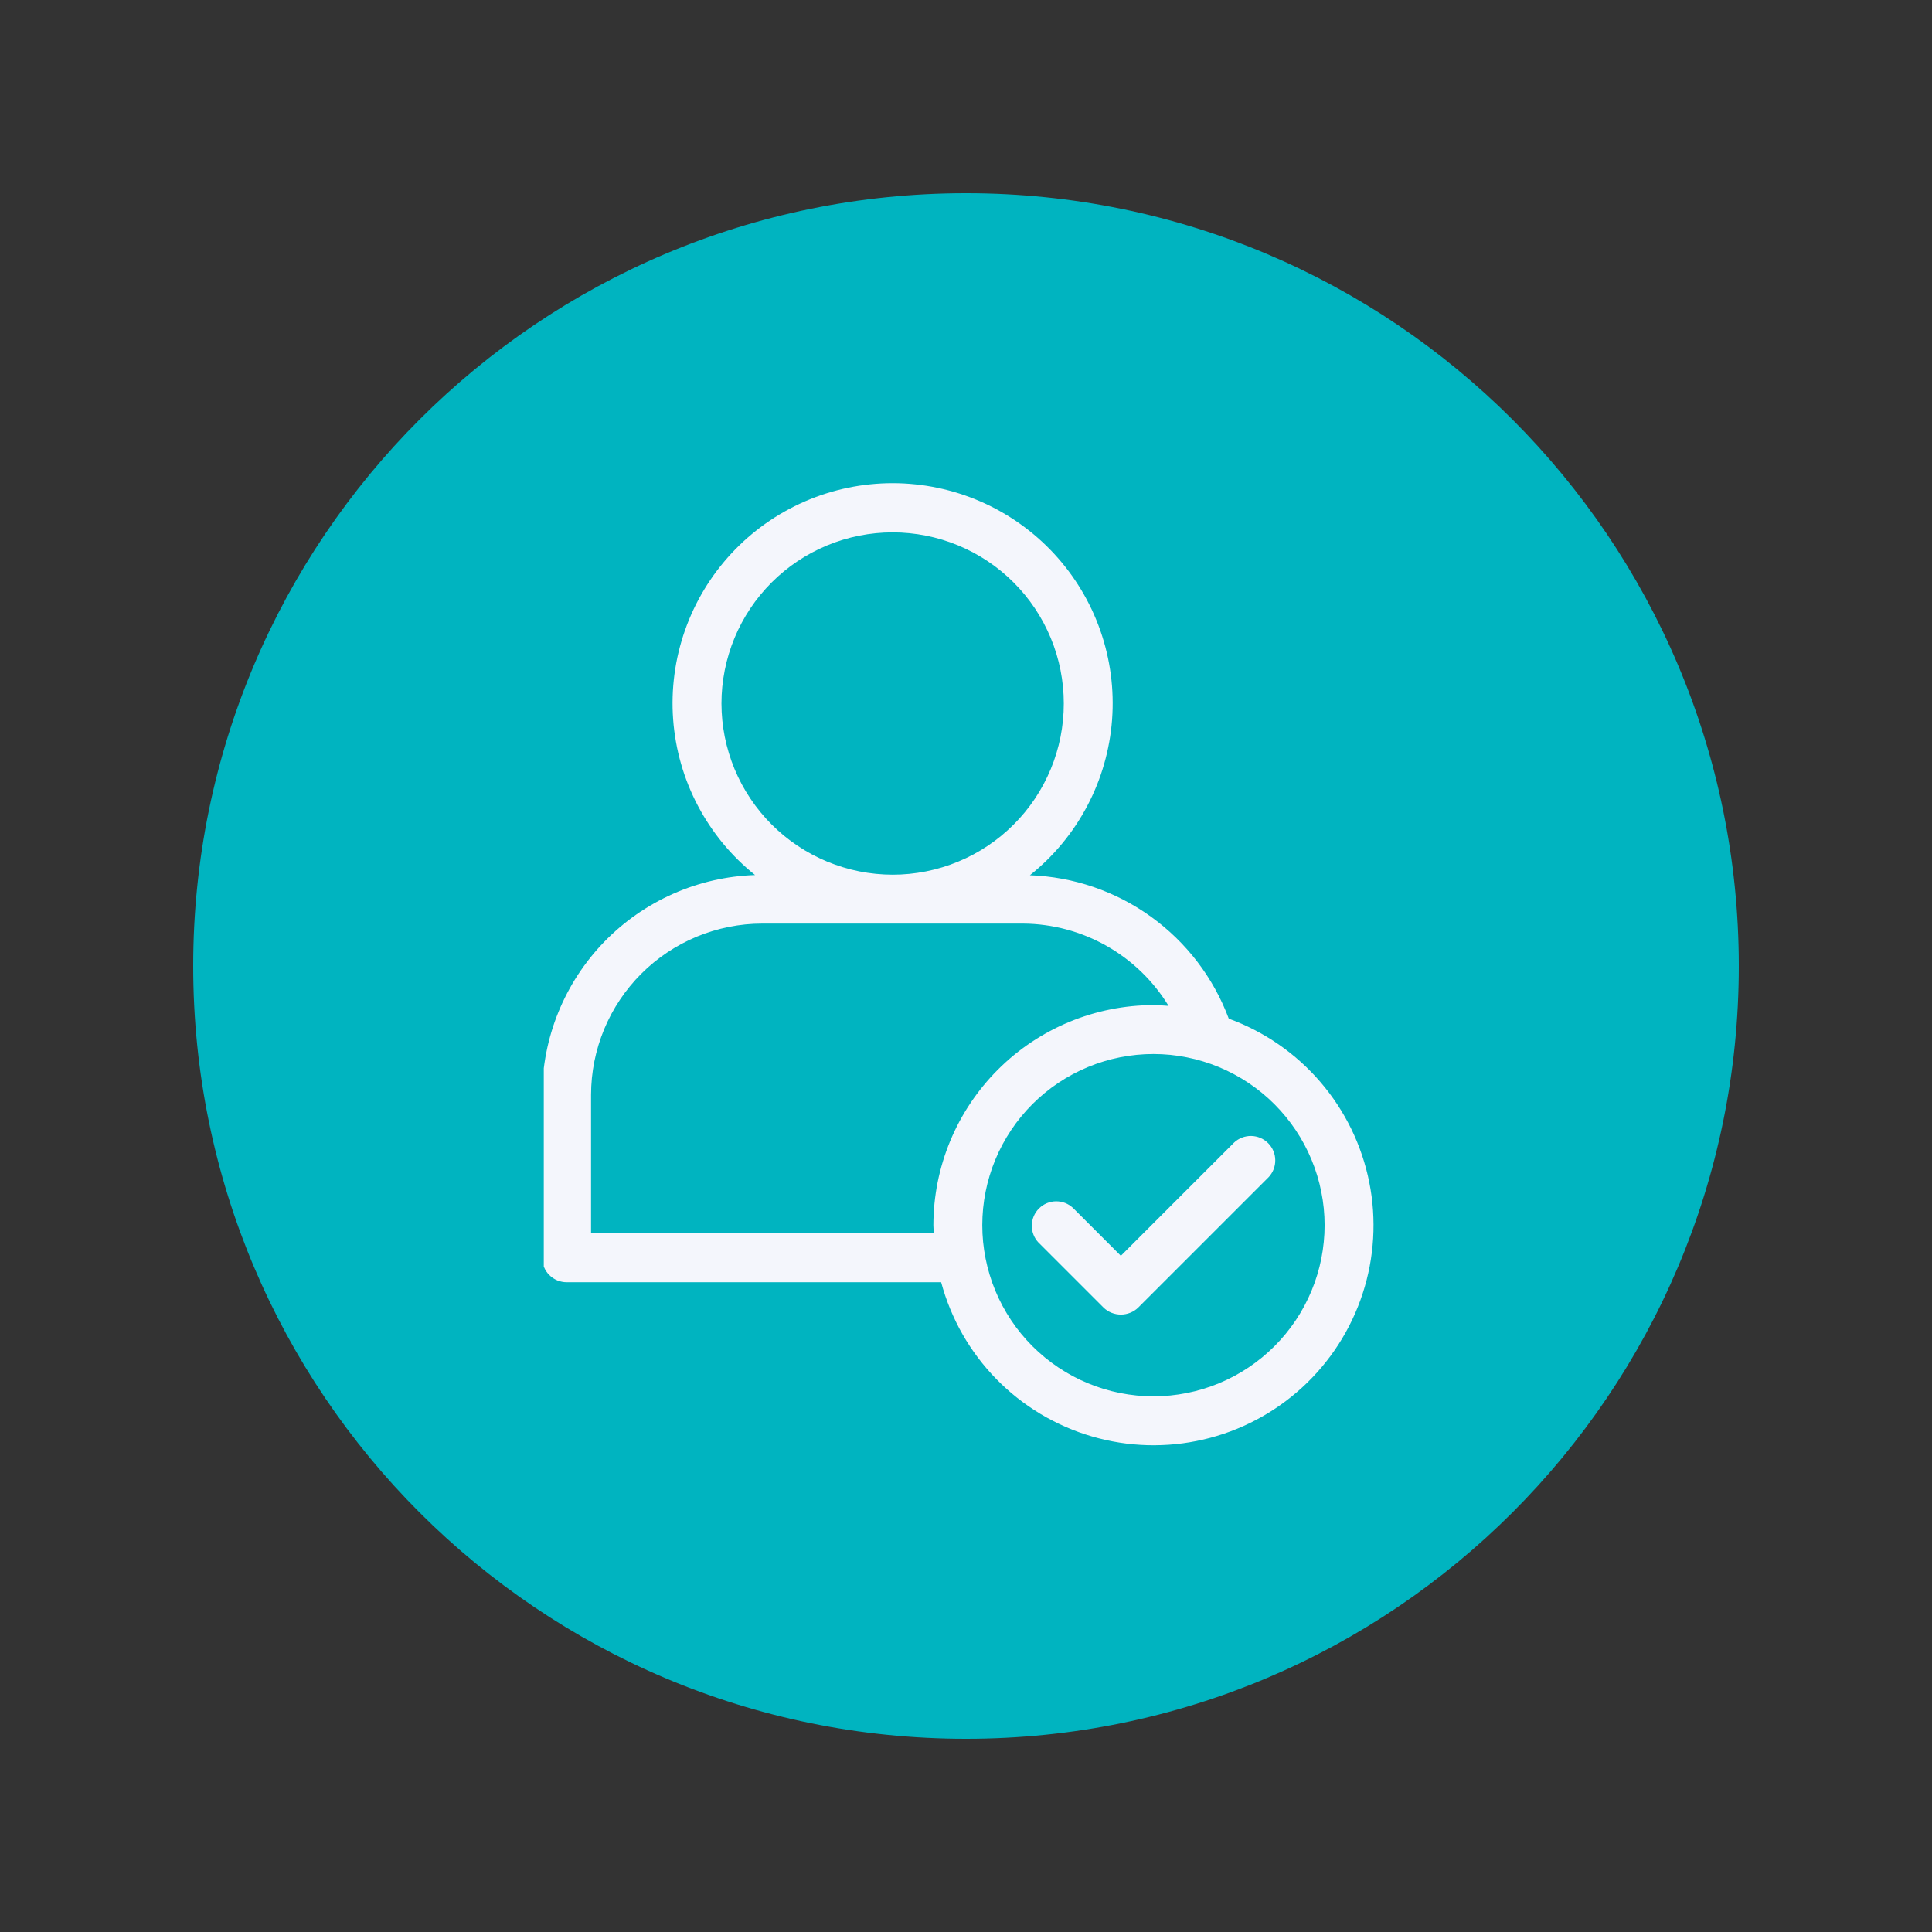<svg version="1.0" preserveAspectRatio="xMidYMid meet" height="500" viewBox="0 0 375 375" zoomAndPan="magnify" width="500" xmlns:xlink="http://www.w3.org/1999/xlink" xmlns="http://www.w3.org/2000/svg"><rect x="0" y="0" width="375" height="375" fill="#333333" stroke="none"/><defs><clipPath id="c27902c95b"><path clip-rule="nonzero" d="M 37.5 37.5 L 337.5 37.5 L 337.5 337.5 L 37.5 337.5 Z M 37.5 37.5"></path></clipPath><clipPath id="dc76b2053a"><path clip-rule="nonzero" d="M 187.5 37.5 C 104.656 37.5 37.5 104.656 37.5 187.5 C 37.5 270.344 104.656 337.5 187.5 337.5 C 270.344 337.5 337.5 270.344 337.5 187.5 C 337.5 104.656 270.344 37.5 187.5 37.5 Z M 187.5 37.5"></path></clipPath><clipPath id="970d9d1aeb"><path clip-rule="nonzero" d="M 105.547 93 L 267 93 L 267 281 L 105.547 281 Z M 105.547 93"></path></clipPath></defs><g clip-path="url(#c27902c95b)"><g clip-path="url(#dc76b2053a)"><path fill-rule="nonzero" fill-opacity="1" d="M 37.5 37.5 L 337.5 37.5 L 337.5 337.5 L 37.5 337.5 Z M 37.5 37.5" fill="#00b4c0"></path></g></g><g clip-path="url(#970d9d1aeb)"><path fill-rule="nonzero" fill-opacity="1" d="M 109.977 248.879 L 182.676 248.879 C 182.914 249.758 183.176 250.633 183.469 251.496 C 183.762 252.359 184.078 253.215 184.426 254.059 C 184.773 254.902 185.148 255.734 185.547 256.555 C 185.945 257.375 186.371 258.18 186.824 258.973 C 187.277 259.766 187.754 260.543 188.254 261.305 C 188.758 262.066 189.281 262.812 189.832 263.539 C 190.379 264.27 190.953 264.977 191.547 265.668 C 192.141 266.363 192.758 267.035 193.395 267.684 C 194.035 268.336 194.691 268.969 195.371 269.578 C 196.051 270.188 196.746 270.777 197.461 271.34 C 198.18 271.906 198.914 272.449 199.664 272.965 C 200.414 273.484 201.18 273.977 201.961 274.449 C 202.746 274.918 203.543 275.359 204.352 275.777 C 205.164 276.195 205.988 276.586 206.824 276.953 C 207.66 277.316 208.508 277.656 209.363 277.969 C 210.223 278.277 211.09 278.562 211.965 278.816 C 212.84 279.07 213.723 279.297 214.613 279.496 C 215.504 279.695 216.398 279.867 217.301 280.008 C 218.203 280.148 219.105 280.262 220.016 280.344 C 220.926 280.426 221.836 280.48 222.746 280.508 C 223.66 280.531 224.57 280.527 225.48 280.492 C 226.395 280.461 227.305 280.398 228.211 280.305 C 229.117 280.215 230.023 280.094 230.922 279.941 C 231.82 279.793 232.715 279.613 233.605 279.406 C 234.492 279.199 235.375 278.965 236.246 278.699 C 237.121 278.438 237.984 278.145 238.84 277.828 C 239.695 277.508 240.539 277.16 241.371 276.789 C 242.203 276.414 243.023 276.016 243.828 275.59 C 244.637 275.164 245.43 274.715 246.207 274.238 C 246.984 273.762 247.746 273.262 248.492 272.734 C 249.238 272.211 249.965 271.66 250.676 271.09 C 251.387 270.516 252.078 269.922 252.754 269.305 C 253.426 268.691 254.078 268.051 254.707 267.395 C 255.34 266.734 255.949 266.059 256.539 265.359 C 257.125 264.664 257.691 263.949 258.234 263.215 C 258.777 262.48 259.297 261.73 259.789 260.965 C 260.285 260.199 260.754 259.414 261.199 258.617 C 261.641 257.82 262.059 257.012 262.453 256.188 C 262.844 255.363 263.211 254.527 263.547 253.684 C 263.887 252.836 264.199 251.977 264.48 251.109 C 264.766 250.242 265.02 249.367 265.25 248.484 C 265.477 247.602 265.676 246.711 265.848 245.816 C 266.016 244.918 266.16 244.02 266.27 243.113 C 266.383 242.207 266.469 241.301 266.523 240.391 C 266.578 239.48 266.602 238.566 266.598 237.656 C 266.594 236.742 266.562 235.832 266.5 234.922 C 266.438 234.012 266.348 233.105 266.227 232.199 C 266.105 231.297 265.957 230.395 265.777 229.5 C 265.598 228.605 265.395 227.719 265.156 226.836 C 264.922 225.957 264.66 225.082 264.367 224.219 C 264.078 223.352 263.758 222.5 263.414 221.652 C 263.066 220.809 262.695 219.977 262.297 219.156 C 261.898 218.336 261.473 217.531 261.02 216.738 C 260.57 215.945 260.094 215.168 259.594 214.402 C 259.094 213.641 258.566 212.895 258.02 212.168 C 257.473 211.438 256.898 210.727 256.305 210.035 C 255.711 209.344 255.098 208.668 254.457 208.016 C 253.82 207.363 253.164 206.73 252.484 206.121 C 251.809 205.512 251.113 204.922 250.395 204.355 C 249.68 203.789 248.949 203.25 248.199 202.73 C 247.449 202.211 246.68 201.715 245.898 201.246 C 245.117 200.777 244.32 200.332 243.512 199.914 C 242.699 199.492 241.879 199.102 241.043 198.734 C 240.207 198.367 239.359 198.031 238.504 197.719 C 237.766 195.746 236.891 193.836 235.871 191.992 C 234.852 190.148 233.707 188.391 232.43 186.715 C 231.152 185.039 229.758 183.469 228.25 182 C 226.738 180.531 225.129 179.18 223.422 177.949 C 221.715 176.715 219.926 175.617 218.055 174.648 C 216.184 173.68 214.25 172.855 212.258 172.172 C 210.266 171.488 208.234 170.957 206.164 170.574 C 204.094 170.191 202.004 169.961 199.902 169.887 C 201.047 168.973 202.141 168 203.188 166.977 C 204.23 165.949 205.223 164.871 206.156 163.742 C 207.09 162.613 207.965 161.441 208.777 160.223 C 209.59 159.004 210.34 157.746 211.023 156.453 C 211.707 155.156 212.324 153.828 212.871 152.473 C 213.422 151.113 213.898 149.73 214.301 148.32 C 214.707 146.914 215.039 145.488 215.297 144.047 C 215.559 142.605 215.742 141.152 215.852 139.691 C 215.961 138.23 215.996 136.77 215.953 135.305 C 215.914 133.84 215.797 132.383 215.605 130.93 C 215.414 129.477 215.148 128.035 214.809 126.613 C 214.473 125.188 214.059 123.781 213.574 122.398 C 213.094 121.016 212.539 119.664 211.918 118.336 C 211.293 117.012 210.605 115.719 209.848 114.465 C 209.094 113.211 208.273 111.996 207.395 110.824 C 206.512 109.656 205.574 108.531 204.578 107.457 C 203.582 106.383 202.535 105.363 201.434 104.398 C 200.332 103.43 199.184 102.523 197.988 101.676 C 196.797 100.828 195.559 100.043 194.285 99.32 C 193.012 98.598 191.703 97.945 190.359 97.359 C 189.016 96.773 187.648 96.258 186.25 95.809 C 184.855 95.363 183.441 94.992 182.008 94.691 C 180.574 94.391 179.129 94.164 177.672 94.016 C 176.215 93.863 174.754 93.785 173.289 93.785 C 171.824 93.785 170.363 93.859 168.902 94.008 C 167.445 94.156 166 94.379 164.566 94.68 C 163.133 94.977 161.715 95.348 160.32 95.789 C 158.926 96.234 157.555 96.75 156.211 97.332 C 154.867 97.918 153.559 98.57 152.281 99.289 C 151.004 100.008 149.77 100.793 148.574 101.637 C 147.379 102.484 146.23 103.391 145.125 104.355 C 144.023 105.32 142.973 106.34 141.977 107.41 C 140.977 108.484 140.039 109.605 139.156 110.773 C 138.273 111.945 137.453 113.156 136.695 114.41 C 135.938 115.664 135.246 116.953 134.621 118.277 C 133.996 119.605 133.441 120.957 132.957 122.34 C 132.469 123.723 132.059 125.125 131.715 126.551 C 131.375 127.973 131.105 129.414 130.914 130.863 C 130.723 132.316 130.602 133.777 130.559 135.238 C 130.516 136.703 130.547 138.168 130.656 139.629 C 130.762 141.09 130.945 142.543 131.203 143.984 C 131.457 145.426 131.789 146.852 132.191 148.258 C 132.594 149.668 133.07 151.051 133.613 152.41 C 134.16 153.77 134.773 155.098 135.457 156.395 C 136.141 157.691 136.887 158.949 137.699 160.168 C 138.512 161.391 139.383 162.562 140.316 163.695 C 141.246 164.824 142.234 165.902 143.281 166.93 C 144.324 167.957 145.418 168.93 146.562 169.848 C 145.191 169.891 143.828 170 142.473 170.176 C 141.113 170.352 139.77 170.594 138.434 170.898 C 137.102 171.203 135.785 171.574 134.484 172.004 C 133.184 172.438 131.91 172.93 130.66 173.484 C 129.406 174.039 128.184 174.652 126.992 175.324 C 125.801 175.996 124.641 176.723 123.52 177.504 C 122.395 178.289 121.312 179.125 120.27 180.012 C 119.227 180.898 118.23 181.832 117.277 182.816 C 116.324 183.797 115.422 184.824 114.566 185.895 C 113.715 186.965 112.914 188.074 112.164 189.219 C 111.418 190.367 110.727 191.547 110.094 192.758 C 109.461 193.973 108.883 195.215 108.371 196.48 C 107.855 197.75 107.402 199.039 107.012 200.352 C 106.621 201.664 106.293 202.992 106.031 204.336 C 105.766 205.68 105.566 207.031 105.434 208.395 C 105.301 209.758 105.234 211.121 105.23 212.492 L 105.23 244.133 C 105.23 244.441 105.262 244.75 105.324 245.059 C 105.383 245.363 105.473 245.66 105.594 245.949 C 105.711 246.234 105.859 246.508 106.031 246.77 C 106.203 247.027 106.402 247.266 106.621 247.488 C 106.844 247.707 107.082 247.902 107.34 248.078 C 107.602 248.25 107.875 248.398 108.16 248.516 C 108.449 248.637 108.746 248.727 109.051 248.785 C 109.359 248.848 109.668 248.879 109.977 248.879 Z M 257.105 237.805 C 257.105 238.891 257.055 239.977 256.945 241.059 C 256.84 242.141 256.68 243.219 256.469 244.285 C 256.258 245.352 255.992 246.406 255.676 247.445 C 255.359 248.488 254.996 249.512 254.578 250.516 C 254.16 251.523 253.695 252.504 253.184 253.465 C 252.672 254.422 252.113 255.355 251.508 256.262 C 250.902 257.164 250.258 258.039 249.566 258.879 C 248.875 259.719 248.145 260.527 247.375 261.297 C 246.605 262.062 245.801 262.793 244.961 263.484 C 244.121 264.176 243.246 264.82 242.34 265.426 C 241.438 266.031 240.504 266.59 239.547 267.102 C 238.586 267.617 237.602 268.082 236.598 268.496 C 235.594 268.914 234.57 269.277 233.527 269.594 C 232.488 269.91 231.434 270.176 230.367 270.387 C 229.297 270.598 228.223 270.758 227.141 270.867 C 226.059 270.973 224.973 271.027 223.883 271.027 C 222.797 271.027 221.711 270.973 220.629 270.867 C 219.547 270.758 218.469 270.598 217.402 270.387 C 216.336 270.176 215.281 269.91 214.238 269.594 C 213.199 269.277 212.176 268.914 211.172 268.496 C 210.164 268.082 209.184 267.617 208.223 267.102 C 207.262 266.59 206.332 266.031 205.426 265.426 C 204.523 264.82 203.648 264.176 202.809 263.484 C 201.969 262.793 201.16 262.062 200.391 261.297 C 199.621 260.527 198.895 259.719 198.203 258.879 C 197.512 258.039 196.863 257.164 196.262 256.262 C 195.656 255.355 195.098 254.422 194.586 253.465 C 194.07 252.504 193.605 251.523 193.191 250.516 C 192.773 249.512 192.406 248.488 192.094 247.445 C 191.777 246.406 191.512 245.352 191.301 244.285 C 191.086 243.219 190.93 242.141 190.82 241.059 C 190.715 239.977 190.66 238.891 190.66 237.805 C 190.66 236.715 190.715 235.629 190.82 234.547 C 190.93 233.465 191.086 232.391 191.301 231.32 C 191.512 230.254 191.777 229.199 192.094 228.16 C 192.406 227.117 192.773 226.094 193.191 225.09 C 193.605 224.082 194.07 223.102 194.586 222.141 C 195.098 221.184 195.656 220.25 196.262 219.344 C 196.863 218.441 197.512 217.566 198.203 216.727 C 198.895 215.887 199.621 215.082 200.391 214.312 C 201.16 213.543 201.969 212.812 202.809 212.121 C 203.648 211.43 204.523 210.785 205.426 210.18 C 206.332 209.574 207.262 209.016 208.223 208.504 C 209.184 207.992 210.164 207.527 211.172 207.109 C 212.176 206.691 213.199 206.328 214.238 206.012 C 215.281 205.695 216.336 205.43 217.402 205.219 C 218.469 205.008 219.547 204.848 220.629 204.742 C 221.711 204.633 222.797 204.582 223.883 204.582 C 224.973 204.582 226.059 204.637 227.141 204.742 C 228.223 204.852 229.297 205.012 230.363 205.227 C 231.43 205.438 232.484 205.703 233.523 206.02 C 234.566 206.336 235.586 206.703 236.594 207.117 C 237.598 207.535 238.578 208 239.539 208.516 C 240.496 209.027 241.43 209.586 242.332 210.191 C 243.238 210.797 244.109 211.441 244.949 212.133 C 245.793 212.824 246.598 213.551 247.367 214.32 C 248.133 215.09 248.863 215.895 249.555 216.738 C 250.246 217.578 250.891 218.449 251.496 219.355 C 252.102 220.258 252.66 221.191 253.172 222.148 C 253.688 223.109 254.152 224.09 254.566 225.094 C 254.984 226.102 255.352 227.121 255.668 228.164 C 255.984 229.203 256.25 230.258 256.461 231.324 C 256.676 232.391 256.836 233.465 256.945 234.547 C 257.051 235.629 257.105 236.715 257.105 237.805 Z M 140.035 136.555 C 140.035 135.465 140.09 134.379 140.195 133.297 C 140.305 132.215 140.461 131.141 140.676 130.07 C 140.887 129.004 141.152 127.949 141.469 126.91 C 141.781 125.867 142.148 124.844 142.566 123.84 C 142.98 122.832 143.445 121.852 143.961 120.891 C 144.473 119.934 145.031 119 145.637 118.094 C 146.238 117.191 146.887 116.316 147.578 115.477 C 148.27 114.637 148.996 113.832 149.766 113.062 C 150.535 112.293 151.344 111.562 152.184 110.871 C 153.023 110.18 153.898 109.535 154.801 108.93 C 155.707 108.324 156.637 107.766 157.598 107.254 C 158.559 106.742 159.539 106.277 160.547 105.859 C 161.551 105.441 162.574 105.078 163.613 104.762 C 164.656 104.445 165.711 104.18 166.777 103.969 C 167.844 103.758 168.922 103.598 170.004 103.492 C 171.086 103.383 172.172 103.332 173.258 103.332 C 174.348 103.332 175.434 103.383 176.516 103.492 C 177.598 103.598 178.672 103.758 179.742 103.969 C 180.809 104.18 181.863 104.445 182.902 104.762 C 183.945 105.078 184.969 105.441 185.973 105.859 C 186.977 106.277 187.961 106.742 188.922 107.254 C 189.879 107.766 190.812 108.324 191.715 108.93 C 192.621 109.535 193.496 110.18 194.336 110.871 C 195.176 111.562 195.98 112.293 196.75 113.062 C 197.52 113.832 198.25 114.637 198.941 115.477 C 199.633 116.316 200.277 117.191 200.883 118.094 C 201.488 119 202.047 119.934 202.559 120.891 C 203.07 121.852 203.535 122.836 203.953 123.84 C 204.371 124.844 204.734 125.867 205.051 126.91 C 205.367 127.949 205.633 129.004 205.844 130.07 C 206.055 131.141 206.215 132.215 206.32 133.297 C 206.43 134.379 206.48 135.465 206.48 136.555 C 206.48 137.641 206.43 138.727 206.32 139.809 C 206.215 140.891 206.055 141.969 205.844 143.035 C 205.633 144.102 205.367 145.156 205.051 146.195 C 204.734 147.238 204.371 148.262 203.953 149.266 C 203.535 150.273 203.07 151.254 202.559 152.215 C 202.047 153.172 201.488 154.105 200.883 155.012 C 200.277 155.914 199.633 156.789 198.941 157.629 C 198.25 158.469 197.52 159.277 196.75 160.047 C 195.98 160.812 195.176 161.543 194.336 162.234 C 193.496 162.926 192.621 163.57 191.715 164.176 C 190.812 164.781 189.879 165.34 188.922 165.852 C 187.961 166.367 186.977 166.832 185.973 167.246 C 184.969 167.664 183.945 168.027 182.902 168.344 C 181.863 168.66 180.809 168.926 179.742 169.137 C 178.672 169.348 177.598 169.508 176.516 169.617 C 175.434 169.723 174.348 169.777 173.258 169.777 C 172.172 169.773 171.086 169.719 170.004 169.613 C 168.922 169.504 167.848 169.344 166.781 169.133 C 165.715 168.918 164.66 168.652 163.621 168.336 C 162.578 168.02 161.555 167.652 160.551 167.238 C 159.547 166.82 158.566 166.355 157.605 165.844 C 156.645 165.328 155.715 164.77 154.809 164.164 C 153.906 163.562 153.035 162.914 152.191 162.223 C 151.352 161.531 150.547 160.805 149.777 160.035 C 149.008 159.266 148.277 158.461 147.59 157.621 C 146.898 156.777 146.25 155.906 145.648 155 C 145.043 154.098 144.484 153.164 143.969 152.207 C 143.457 151.246 142.992 150.266 142.574 149.262 C 142.16 148.258 141.793 147.234 141.477 146.191 C 141.16 145.152 140.895 144.098 140.68 143.031 C 140.469 141.965 140.309 140.891 140.199 139.809 C 140.094 138.727 140.039 137.641 140.035 136.555 Z M 114.723 212.492 C 114.727 211.402 114.781 210.316 114.887 209.234 C 114.996 208.152 115.156 207.078 115.367 206.012 C 115.582 204.945 115.848 203.891 116.164 202.852 C 116.48 201.809 116.848 200.789 117.262 199.781 C 117.68 198.777 118.145 197.797 118.656 196.836 C 119.172 195.879 119.73 194.945 120.336 194.043 C 120.938 193.137 121.586 192.266 122.277 191.426 C 122.965 190.582 123.695 189.777 124.465 189.008 C 125.234 188.238 126.039 187.512 126.879 186.82 C 127.723 186.129 128.594 185.484 129.496 184.879 C 130.402 184.273 131.332 183.715 132.293 183.203 C 133.254 182.688 134.234 182.223 135.238 181.805 C 136.242 181.391 137.266 181.023 138.309 180.707 C 139.348 180.391 140.402 180.125 141.469 179.914 C 142.535 179.699 143.609 179.539 144.691 179.43 C 145.773 179.324 146.859 179.27 147.945 179.27 L 198.57 179.27 C 199.984 179.277 201.395 179.375 202.793 179.566 C 204.195 179.754 205.578 180.027 206.945 180.395 C 208.312 180.758 209.648 181.207 210.957 181.742 C 212.27 182.277 213.539 182.891 214.77 183.586 C 216 184.281 217.18 185.055 218.312 185.898 C 219.449 186.746 220.523 187.66 221.539 188.641 C 222.555 189.625 223.504 190.668 224.391 191.773 C 225.273 192.875 226.086 194.031 226.82 195.238 C 225.848 195.168 224.875 195.09 223.883 195.09 C 222.484 195.09 221.09 195.16 219.699 195.297 C 218.309 195.438 216.926 195.641 215.555 195.918 C 214.184 196.191 212.828 196.531 211.488 196.938 C 210.152 197.344 208.836 197.816 207.547 198.352 C 206.254 198.887 204.992 199.484 203.758 200.145 C 202.523 200.805 201.328 201.523 200.164 202.301 C 199 203.078 197.879 203.91 196.797 204.797 C 195.719 205.684 194.684 206.625 193.695 207.613 C 192.703 208.602 191.766 209.637 190.879 210.719 C 189.992 211.797 189.16 212.922 188.383 214.082 C 187.605 215.246 186.887 216.441 186.227 217.676 C 185.566 218.91 184.969 220.172 184.434 221.465 C 183.898 222.754 183.426 224.07 183.02 225.41 C 182.613 226.746 182.273 228.102 181.996 229.473 C 181.723 230.844 181.52 232.227 181.379 233.617 C 181.242 235.008 181.172 236.406 181.168 237.805 C 181.168 238.336 181.23 238.855 181.25 239.387 L 114.723 239.387 Z M 114.723 212.492" fill="#f4f6fc"></path></g><path fill-rule="nonzero" fill-opacity="1" d="M 208.254 234.449 C 208.031 234.242 207.789 234.059 207.531 233.895 C 207.273 233.734 207.004 233.598 206.719 233.488 C 206.434 233.383 206.141 233.301 205.84 233.246 C 205.543 233.195 205.238 233.172 204.934 233.176 C 204.629 233.18 204.328 233.215 204.031 233.277 C 203.734 233.344 203.445 233.434 203.164 233.551 C 202.883 233.672 202.617 233.816 202.363 233.988 C 202.113 234.156 201.879 234.352 201.664 234.566 C 201.445 234.781 201.254 235.016 201.082 235.266 C 200.914 235.52 200.77 235.785 200.648 236.066 C 200.531 236.348 200.438 236.637 200.375 236.934 C 200.312 237.23 200.277 237.531 200.273 237.836 C 200.266 238.141 200.293 238.445 200.344 238.746 C 200.398 239.043 200.477 239.336 200.586 239.621 C 200.695 239.906 200.832 240.176 200.992 240.434 C 201.152 240.695 201.34 240.934 201.547 241.156 L 214.203 253.812 C 214.426 254.027 214.668 254.219 214.93 254.387 C 215.188 254.555 215.461 254.695 215.75 254.809 C 216.039 254.926 216.332 255.012 216.637 255.07 C 216.941 255.129 217.25 255.16 217.559 255.16 C 217.867 255.16 218.176 255.129 218.48 255.07 C 218.781 255.012 219.078 254.926 219.367 254.809 C 219.652 254.695 219.926 254.555 220.188 254.387 C 220.449 254.219 220.691 254.027 220.914 253.812 L 246.227 228.5 C 246.438 228.277 246.625 228.039 246.789 227.777 C 246.953 227.52 247.09 227.25 247.203 226.965 C 247.316 226.68 247.398 226.383 247.453 226.082 C 247.508 225.781 247.531 225.477 247.527 225.172 C 247.523 224.863 247.492 224.562 247.43 224.262 C 247.367 223.961 247.273 223.672 247.156 223.387 C 247.035 223.105 246.891 222.836 246.719 222.582 C 246.547 222.328 246.355 222.094 246.137 221.879 C 245.922 221.66 245.688 221.469 245.43 221.297 C 245.176 221.125 244.91 220.98 244.625 220.859 C 244.344 220.742 244.055 220.652 243.754 220.59 C 243.453 220.527 243.148 220.492 242.844 220.488 C 242.535 220.484 242.234 220.512 241.934 220.566 C 241.629 220.621 241.336 220.703 241.051 220.816 C 240.766 220.926 240.496 221.066 240.234 221.23 C 239.977 221.395 239.738 221.582 239.516 221.793 L 217.555 243.75 Z M 208.254 234.449" fill="#f4f6fc"></path></svg>